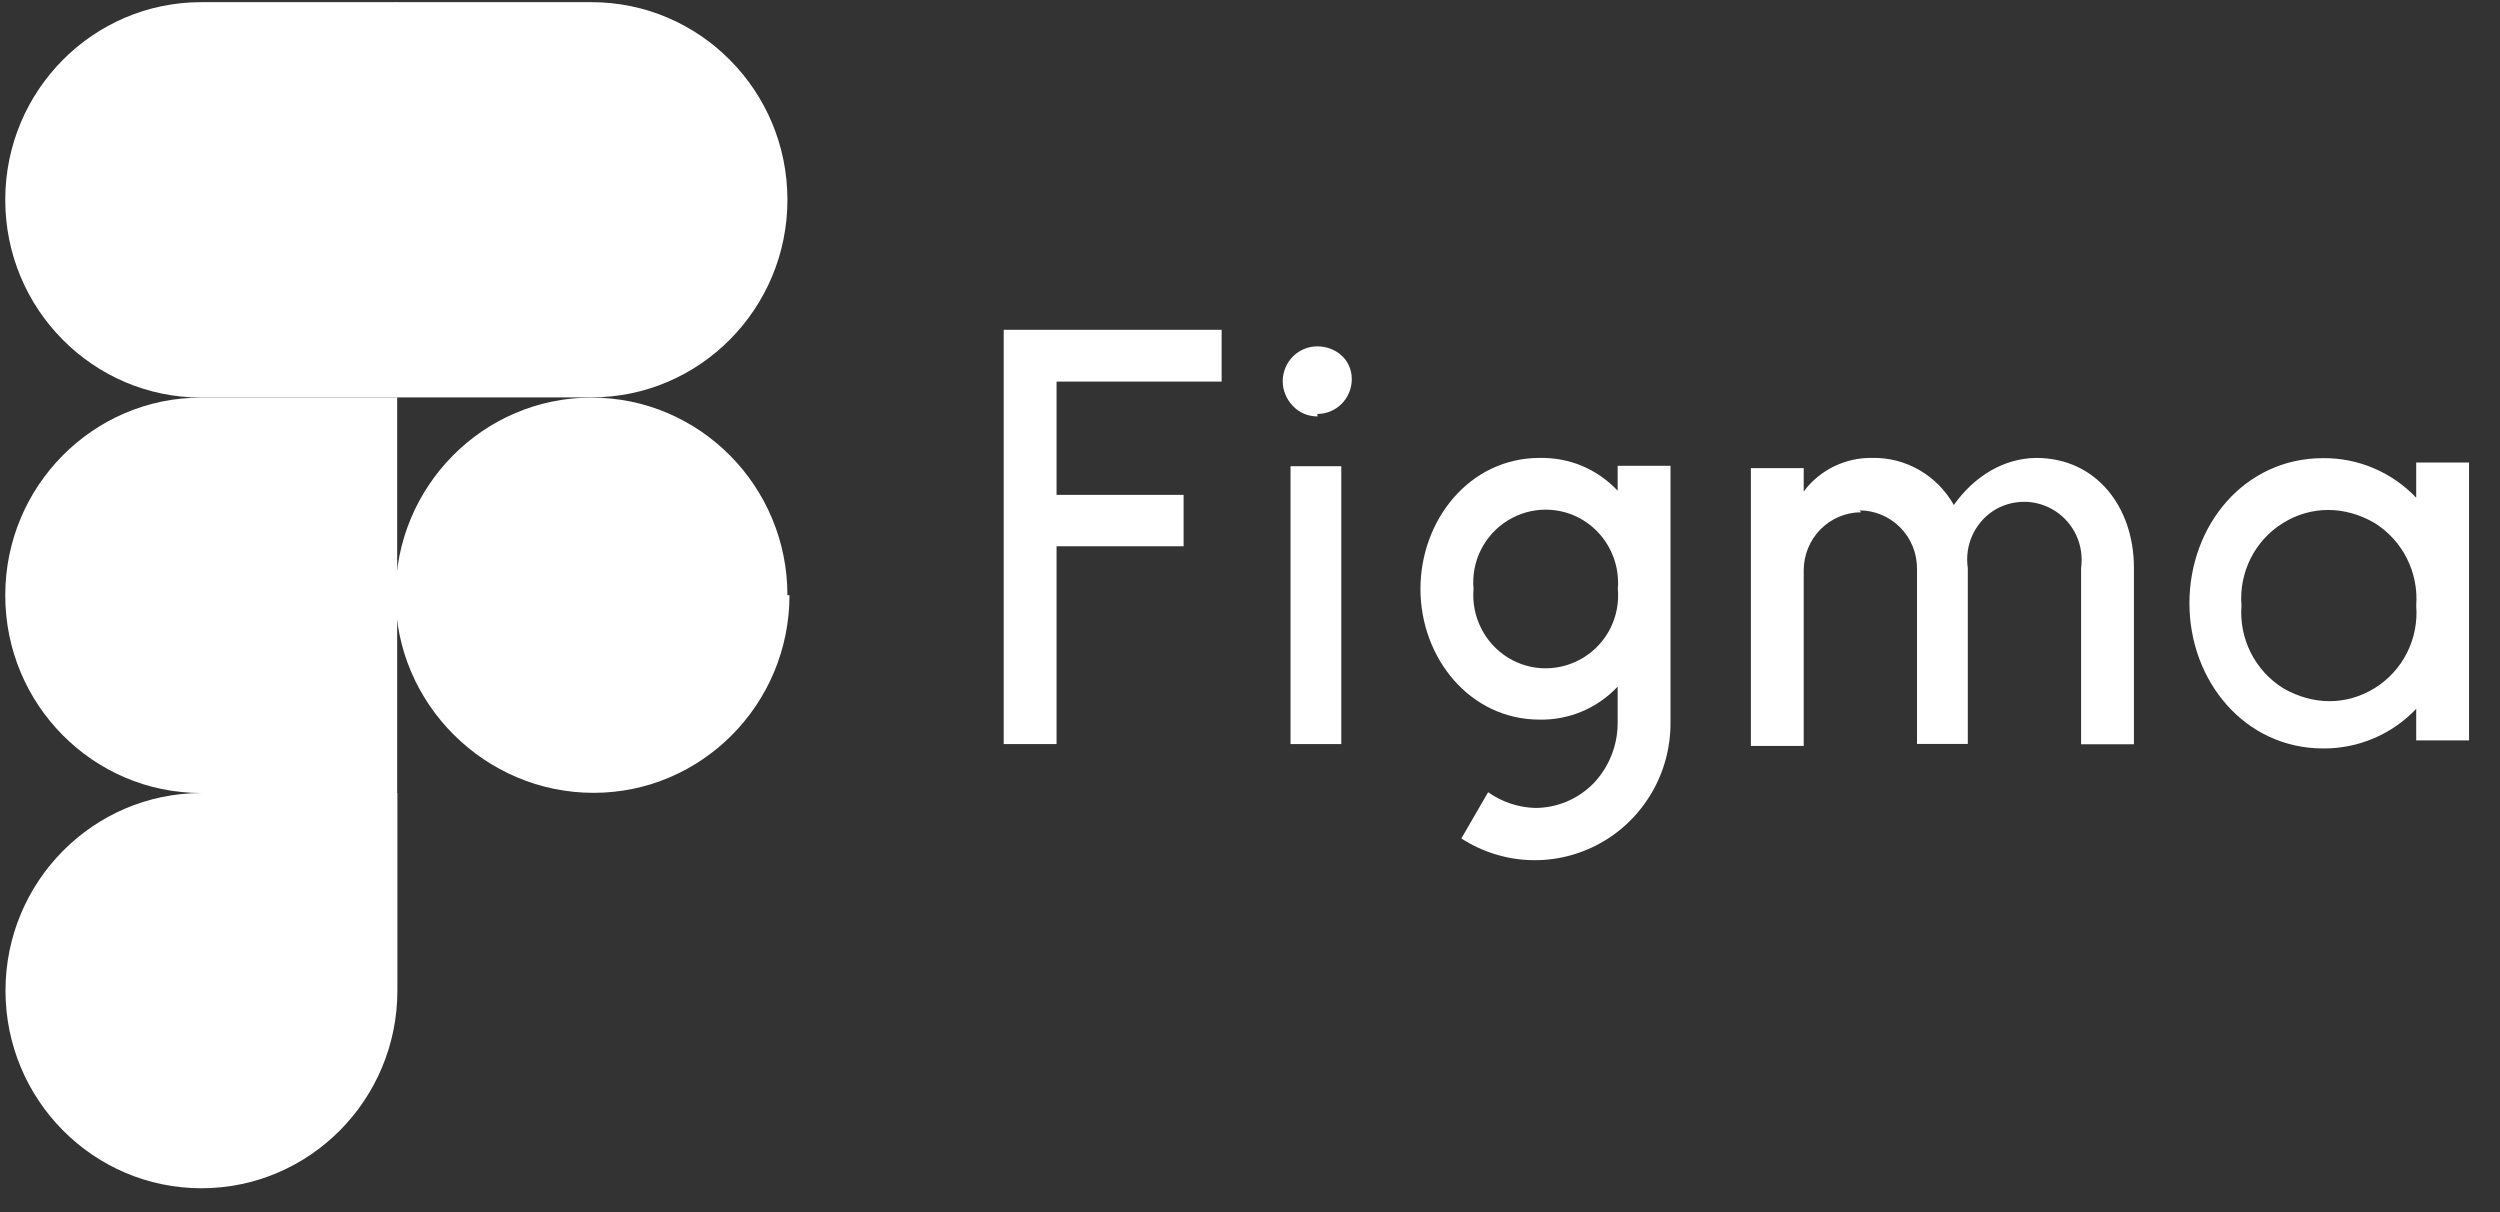 <svg width="66" height="32" viewBox="0 0 66 32" fill="none" xmlns="http://www.w3.org/2000/svg">
<rect x="0" y="0" width="66" height="32" fill="#333333" stroke="none"/>
<path d="M5.318 31.37C8.173 31.37 10.491 29.033 10.491 26.153V20.936H5.318C2.463 20.936 0.145 23.274 0.145 26.153C0.145 29.033 2.463 31.37 5.318 31.37Z" fill="white"/>
<path d="M0.139 15.713C0.139 12.834 2.457 10.496 5.312 10.496H10.485V20.936H5.312C2.457 20.936 0.139 18.599 0.139 15.719V15.713Z" fill="white"/>
<path d="M0.139 5.274C0.139 2.394 2.457 0.057 5.312 0.057H10.485V10.496H5.312C2.457 10.496 0.139 8.159 0.139 5.279V5.274Z" fill="white"/>
<path d="M10.442 0.057H15.615C18.47 0.057 20.788 2.394 20.788 5.274C20.788 8.153 18.47 10.491 15.615 10.491H10.442V0.057Z" fill="white"/>
<path d="M20.842 15.713C20.842 18.593 18.524 20.931 15.669 20.931C12.814 20.931 10.442 18.593 10.442 15.713C10.442 12.834 12.76 10.496 15.615 10.496C18.47 10.496 20.788 12.834 20.788 15.713H20.842Z" fill="white"/>
<path d="M26.498 8.706V19.644H27.893V14.421H31.247V13.064H27.893V10.075H32.251V8.706H26.498ZM34.775 10.929C35.28 10.929 35.687 10.518 35.687 10.009C35.687 9.5 35.275 9.144 34.775 9.144C34.276 9.144 33.864 9.555 33.864 10.064C33.864 10.31 33.961 10.54 34.135 10.721C34.309 10.901 34.536 10.994 34.786 10.994L34.775 10.929ZM34.07 12.308V19.644H35.41V12.308H34.026H34.07ZM40.648 12.089C38.792 12.089 37.5 13.732 37.5 15.549C37.5 17.367 38.803 18.998 40.648 18.998C41.033 19.005 41.414 18.931 41.768 18.781C42.122 18.631 42.441 18.409 42.706 18.128V19.102C42.702 19.687 42.477 20.249 42.076 20.673C41.874 20.881 41.632 21.047 41.366 21.16C41.099 21.272 40.813 21.33 40.524 21.33C40.08 21.316 39.65 21.171 39.286 20.914L38.58 22.135C39.122 22.486 39.748 22.684 40.392 22.707C41.036 22.73 41.674 22.577 42.239 22.265C42.804 21.953 43.276 21.493 43.603 20.933C43.931 20.374 44.103 19.735 44.101 19.086V12.297H42.706V12.954C42.441 12.673 42.122 12.451 41.768 12.301C41.414 12.151 41.033 12.082 40.648 12.089ZM38.901 15.549C38.869 15.193 38.936 14.835 39.096 14.516C39.255 14.197 39.499 13.929 39.802 13.742C40.421 13.359 41.197 13.359 41.81 13.742C42.423 14.126 42.771 14.826 42.711 15.549C42.743 15.905 42.675 16.263 42.516 16.582C42.357 16.901 42.112 17.169 41.81 17.356C41.191 17.739 40.415 17.739 39.802 17.356C39.188 16.972 38.841 16.272 38.901 15.549Z" fill="white"/>
<path d="M49.133 13.524C48.731 13.525 48.347 13.687 48.063 13.973C47.78 14.259 47.62 14.646 47.618 15.051V19.693H46.223V12.358H47.618V12.976C48.041 12.407 48.715 12.078 49.42 12.089C50.31 12.067 51.141 12.549 51.581 13.332C52.123 12.566 52.905 12.1 53.752 12.089C55.342 12.089 56.33 13.381 56.336 14.98V19.649H54.941V14.996C54.981 14.706 54.939 14.411 54.819 14.144C54.698 13.878 54.505 13.652 54.261 13.493C54.017 13.334 53.733 13.249 53.443 13.248C53.153 13.246 52.868 13.329 52.623 13.485C52.379 13.646 52.186 13.873 52.066 14.141C51.947 14.409 51.907 14.706 51.95 14.996V19.639H50.609V15.002C50.608 14.597 50.448 14.209 50.164 13.923C49.88 13.637 49.496 13.476 49.095 13.474L49.133 13.524ZM63.788 13.14C63.471 12.806 63.089 12.541 62.666 12.361C62.243 12.181 61.788 12.091 61.33 12.095C59.251 12.095 57.801 13.868 57.801 15.927C57.801 17.985 59.267 19.759 61.33 19.759C61.788 19.763 62.243 19.672 62.666 19.492C63.089 19.313 63.471 19.047 63.788 18.713V19.546H65.183V12.21H63.788V13.14ZM59.175 15.987C59.104 15.111 59.527 14.268 60.271 13.808C61.015 13.348 61.899 13.348 62.692 13.808C63.055 14.036 63.349 14.359 63.542 14.743C63.736 15.127 63.821 15.557 63.788 15.987C63.859 16.863 63.436 17.706 62.692 18.166C61.948 18.626 61.063 18.626 60.271 18.166C59.908 17.939 59.614 17.615 59.42 17.231C59.227 16.847 59.142 16.417 59.175 15.987Z" fill="white"/>
</svg>
